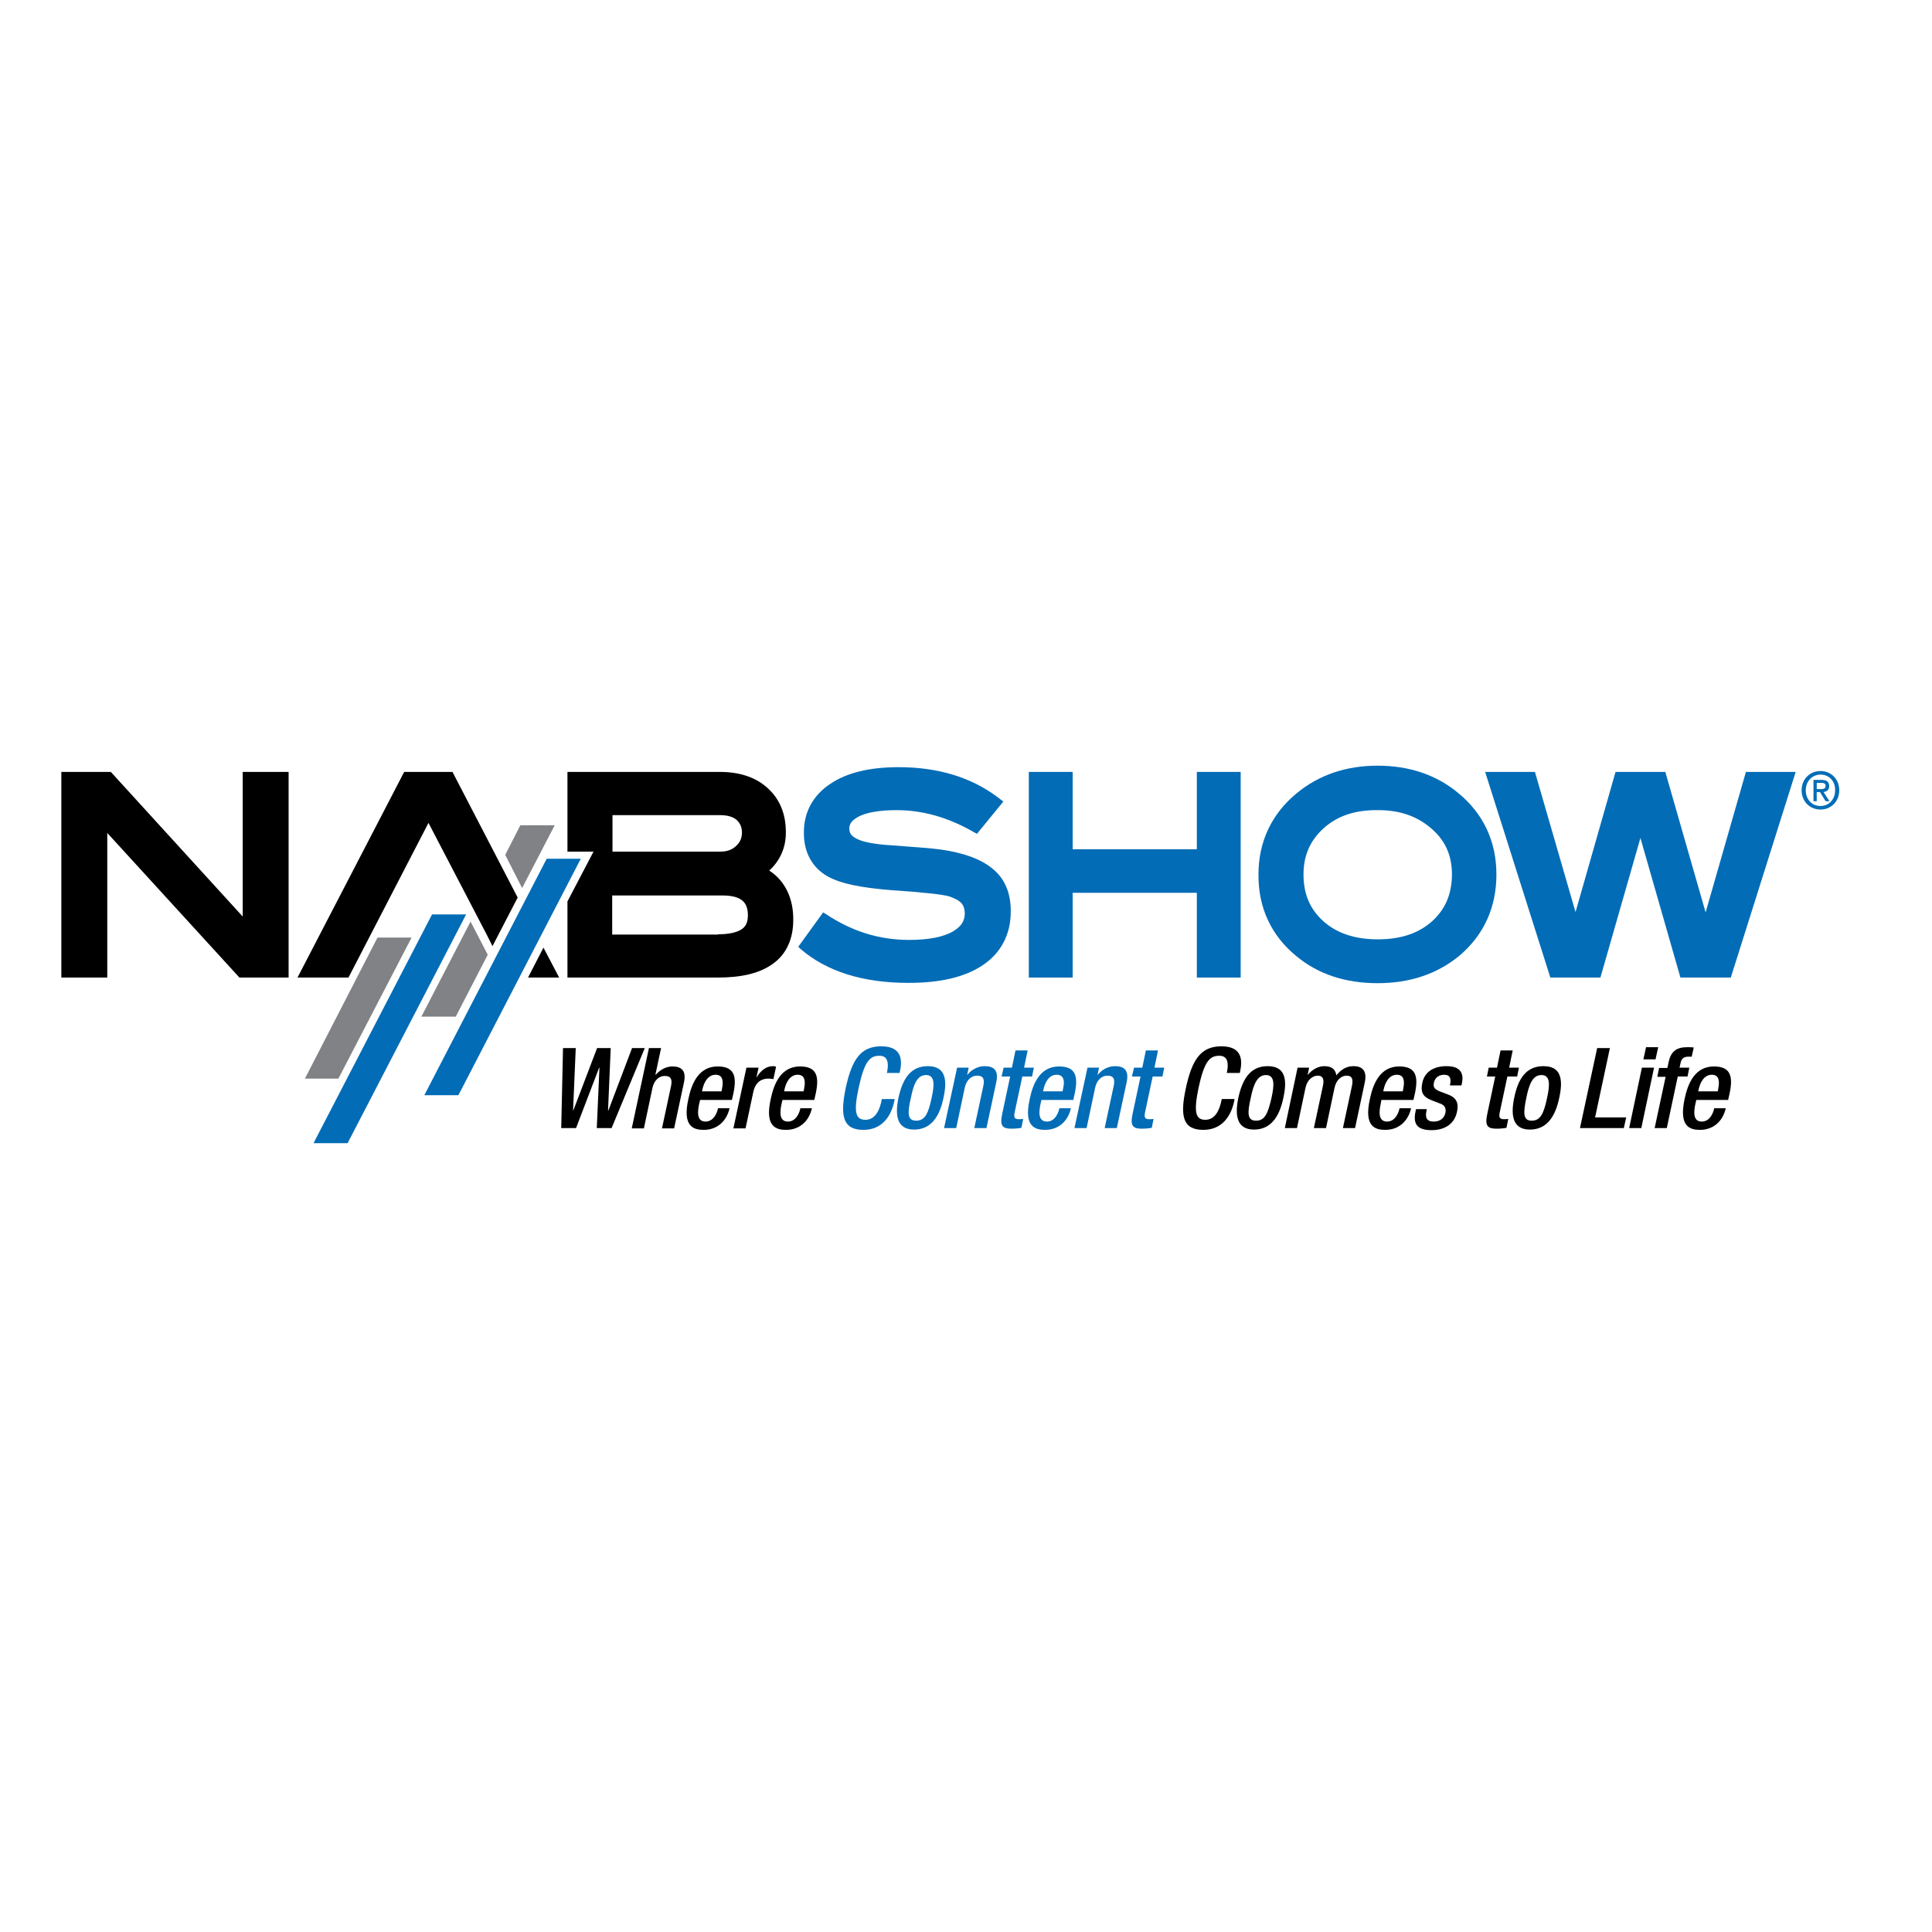 <?xml version="1.0" encoding="utf-8"?>
<!-- Generator: Adobe Illustrator 19.2.1, SVG Export Plug-In . SVG Version: 6.00 Build 0)  -->
<svg version="1.1" id="layer" xmlns="http://www.w3.org/2000/svg" xmlns:xlink="http://www.w3.org/1999/xlink" x="0px" y="0px"
	 viewBox="0 0 652 652" style="enable-background:new 0 0 652 652;" xml:space="preserve">
<style type="text/css">
	.st0{fill:#036CB6;}
	.st1{fill:#808285;}
</style>
<g>
	<path class="st0" d="M614.4,273.2c-3.7,0-6.4-2.8-6.4-6.5c0-3.9,2.9-6.5,6.4-6.5c3.4,0,6.3,2.6,6.3,6.5
		C620.7,270.6,617.8,273.2,614.4,273.2 M614.4,261.4c-2.8,0-5,2.2-5,5.3c0,2.9,1.9,5.3,5,5.3c2.8,0,4.9-2.2,4.9-5.3
		C619.4,263.6,617.2,261.4,614.4,261.4 M613.1,270.4H612v-7.2h2.7c1.7,0,2.6,0.6,2.6,2.1c0,1.3-0.8,1.8-1.9,2l2,3.1h-1.3l-1.9-3.1
		h-1.1V270.4z M614.4,266.3c0.9,0,1.7-0.1,1.7-1.1c0-0.9-0.8-1-1.6-1h-1.4v2.1H614.4z"/>
	<polygon points="190,353.7 194.3,353.7 193.4,374.7 193.5,374.7 201.5,353.7 206.1,353.7 205.2,374.8 205.3,374.8 213.3,353.7 
		217.6,353.7 206.4,380.7 201.4,380.7 202.3,360.3 202.2,360.3 194.4,380.7 189.4,380.7 	"/>
	<path d="M219,353.7h4.1l-1.9,8.9l0.1,0.1c1.5-1.7,3.5-2.8,5.6-2.8c3.1,0,4.8,1.4,3.9,5.5l-3.3,15.4h-4.1l3-14
		c0.6-2.6,0-3.7-2.1-3.7c-1.7,0-3.5,1.3-4.1,4l-2.9,13.7h-4.1L219,353.7z"/>
	<path d="M243.5,368.3l0.2-1.1c0.5-2.6,0.1-4.5-2.2-4.5c-2.6,0-4,2.6-4.5,5.2l-0.1,0.4H243.5z M236.3,371.1l-0.3,1.2
		c-0.6,2.7-1,6.2,2.1,6.2c2.9,0,4-3.3,4.2-4.5h3.9c-1,4.5-4.3,7.3-8.7,7.3c-3.3,0-7.3-1-5.2-10.4c1.1-5.3,3.5-11,9.9-11
		c5.7,0,6.5,3.4,5.3,9.1l-0.5,2.2H236.3z"/>
	<path d="M251.9,360.3h4.1l-0.7,3.2h0.1c1.4-2.3,3.2-3.7,5.5-3.7c0.5,0,0.7,0.1,1,0.2l-0.9,4.2c-0.3-0.1-1-0.2-1.7-0.2
		c-1.9,0-4.3,0.8-5.1,4.6l-2.6,12.2h-4.1L251.9,360.3z"/>
	<path d="M271.2,368.3l0.2-1.1c0.5-2.6,0.1-4.5-2.2-4.5c-2.6,0-4,2.6-4.5,5.2l-0.1,0.4H271.2z M264.1,371.1l-0.3,1.2
		c-0.6,2.7-1,6.2,2.1,6.2c2.9,0,4-3.3,4.2-4.5h3.9c-1,4.5-4.3,7.3-8.7,7.3c-3.3,0-7.3-1-5.2-10.4c1.1-5.3,3.5-11,9.9-11
		c5.7,0,6.5,3.4,5.3,9.1l-0.5,2.2H264.1z"/>
	<path class="st0" d="M301.9,371l-0.1,0.6c-1,4.9-4,9.7-10.4,9.7c-6.8,0-8-4.4-6-14.1c2.1-9.7,5.1-14.1,12-14.1
		c7.7,0,6.9,5.7,6.3,8.5l-0.1,0.5h-4.3l0.1-0.5c0.5-2.5,0.4-5.4-2.7-5.3c-3.2,0-5,2-6.9,10.7c-1.9,8.7-0.9,10.9,2.3,10.9
		c3.6,0,4.9-4,5.4-6.5l0.1-0.5H301.9z"/>
	<path class="st0" d="M309.2,378.2c3,0,4.1-2.5,5.2-7.7c1-4.5,1.1-7.7-1.9-7.7c-3,0-4.2,3.2-5.1,7.7
		C306.2,375.7,306.2,378.2,309.2,378.2 M313.1,359.8c5.9,0,6.7,4.4,5.3,10.7c-1.3,6.3-4.2,10.7-9.9,10.7c-5.6,0-6.6-4.4-5.3-10.7
		C304.6,364.2,307.2,359.8,313.1,359.8"/>
	<path class="st0" d="M323,360.3h3.9l-0.5,2.4h0.1c1.4-1.8,3.6-2.9,5.8-2.9c3.1,0,4.8,1.4,3.9,5.5l-3.3,15.4h-4.1l3-14
		c0.6-2.6,0-3.7-2.1-3.7c-1.7,0-3.5,1.3-4.1,4l-2.9,13.7h-4.1L323,360.3z"/>
	<path class="st0" d="M338.7,360.3h2.8l1.2-5.8h4.1l-1.2,5.8h3.3l-0.6,3h-3.3l-2.6,12.2c-0.3,1.6,0,2.2,1.4,2.2c0.6,0,1.1,0,1.5-0.1
		l-0.6,3c-0.9,0.2-2.1,0.3-3.4,0.3c-2.8,0-4-0.8-3.1-4.9l2.7-12.7H338L338.7,360.3z"/>
	<path class="st0" d="M358.6,368.3l0.2-1.1c0.6-2.6,0.1-4.5-2.2-4.5c-2.6,0-4,2.6-4.5,5.2l-0.1,0.4H358.6z M351.5,371.1l-0.3,1.2
		c-0.6,2.7-1,6.2,2.1,6.2c2.9,0,4-3.3,4.2-4.5h3.9c-1,4.5-4.3,7.3-8.7,7.3c-3.3,0-7.3-1-5.2-10.4c1.1-5.3,3.5-11,9.9-11
		c5.7,0,6.5,3.4,5.3,9.1l-0.5,2.2H351.5z"/>
	<path class="st0" d="M367,360.3h3.9l-0.5,2.4h0.1c1.4-1.8,3.6-2.9,5.8-2.9c3.1,0,4.8,1.4,3.9,5.5l-3.3,15.4h-4.1l3-14
		c0.6-2.6,0-3.7-2.1-3.7c-1.7,0-3.5,1.3-4.1,4l-2.9,13.7h-4.1L367,360.3z"/>
	<path class="st0" d="M382.7,360.3h2.8l1.2-5.8h4.1l-1.2,5.8h3.3l-0.6,3h-3.3l-2.6,12.2c-0.3,1.6,0,2.2,1.4,2.2c0.6,0,1.1,0,1.5-0.1
		l-0.6,3c-0.9,0.2-2.1,0.3-3.4,0.3c-2.8,0-4-0.8-3.1-4.9l2.7-12.7H382L382.7,360.3z"/>
	<path d="M416.6,371l-0.1,0.6c-1,4.9-4,9.7-10.4,9.7c-6.8,0-8-4.4-5.9-14.1c2.1-9.7,5.1-14.1,12-14.1c7.7,0,6.9,5.7,6.3,8.5
		l-0.1,0.5H414l0.1-0.5c0.5-2.5,0.4-5.4-2.7-5.3c-3.2,0-5,2-6.9,10.7c-1.8,8.7-0.9,10.9,2.3,10.9c3.6,0,4.9-4,5.4-6.5l0.1-0.5H416.6
		z"/>
	<path d="M423.9,378.2c3,0,4-2.5,5.2-7.7c1-4.5,1.1-7.7-1.9-7.7c-2.9,0-4.2,3.2-5.1,7.7C420.9,375.7,420.9,378.2,423.9,378.2
		 M427.8,359.8c5.9,0,6.7,4.4,5.3,10.7c-1.3,6.3-4.2,10.7-9.9,10.7c-5.6,0-6.6-4.4-5.3-10.7C419.3,364.2,421.9,359.8,427.8,359.8"/>
	<path d="M437.9,360.3h3.9l-0.5,2.4h0.1c1.4-1.8,3.6-2.9,5.5-2.9c2.9,0,3.8,1.4,4.1,3.1c1.6-2,3.4-3.1,5.8-3.1
		c2.9,0,4.6,1.5,3.8,5.4l-3.3,15.5h-4.1l3-14c0.6-2.6,0-3.7-1.7-3.7c-1.7,0-3.5,1.3-4.1,4l-2.9,13.7h-4.1l3-14
		c0.6-2.6,0-3.7-1.7-3.7c-1.6,0-3.5,1.3-4.1,4l-2.9,13.7h-4.1L437.9,360.3z"/>
	<path d="M473.4,368.3l0.2-1.1c0.5-2.6,0.1-4.5-2.2-4.5c-2.6,0-4,2.6-4.5,5.2l-0.1,0.4H473.4z M466.2,371.1l-0.2,1.2
		c-0.6,2.7-1,6.2,2.1,6.2c2.9,0,4-3.3,4.2-4.5h3.9c-1,4.5-4.3,7.3-8.7,7.3c-3.3,0-7.3-1-5.2-10.4c1.1-5.3,3.5-11,9.9-11
		c5.7,0,6.5,3.4,5.3,9.1l-0.5,2.2H466.2z"/>
	<path d="M489.3,366.3l0.1-0.5c0.3-1.6,0.1-3.1-2-3.1c-1.6,0-3.1,0.8-3.5,2.7c-0.3,1.6,0.2,2.2,2.2,3l2.4,0.9c2.8,1,3.9,2.7,3.2,5.9
		c-0.9,4.4-4.5,6.2-8.6,6.2c-5.2,0-6.2-2.4-5.4-6.3l0.2-0.8h3.6l-0.1,0.6c-0.5,2.3,0.1,3.6,2.4,3.6c2.2,0,3.6-1.1,4-3
		c0.3-1.5-0.3-2.5-1.6-3l-3.1-1.2c-2.8-1.1-3.8-2.6-3.1-5.9c0.8-3.8,4-5.6,8.2-5.6c5.2,0,5.7,3,5.2,5.6l-0.2,0.9H489.3z"/>
	<path d="M502.4,360.3h2.8l1.2-5.8h4.1l-1.2,5.8h3.3l-0.6,3h-3.3l-2.6,12.2c-0.3,1.6,0,2.2,1.4,2.2c0.6,0,1.1,0,1.5-0.1l-0.6,3
		c-0.9,0.2-2.1,0.3-3.4,0.3c-2.8,0-4-0.8-3.1-4.9l2.7-12.7h-2.8L502.4,360.3z"/>
	<path d="M516.9,378.2c3,0,4.1-2.5,5.2-7.7c1-4.5,1.1-7.7-1.9-7.7c-3,0-4.2,3.2-5.1,7.7C514,375.7,514,378.2,516.9,378.2
		 M520.9,359.8c5.9,0,6.7,4.4,5.3,10.7c-1.3,6.3-4.2,10.7-9.9,10.7c-5.6,0-6.6-4.4-5.3-10.7C512.3,364.2,514.9,359.8,520.9,359.8"/>
	<polygon points="539,353.7 543.3,353.7 538.3,377.1 548.8,377.1 548,380.7 533.2,380.7 	"/>
	<path d="M555.5,353.4h4.1l-0.9,4.1h-4.1L555.5,353.4z M554.1,360.3h4.1l-4.3,20.4h-4.1L554.1,360.3z"/>
	<path d="M562.1,363.4h-2.8l0.6-3h2.8l0.4-1.9c0.8-3.9,2.9-5.1,6.3-5.1c0.9,0,1.6,0,2.2,0.1l-0.7,3.1h-1.1c-1.5,0-2.3,0.6-2.6,1.9
		l-0.4,1.8h3.3l-0.6,3h-3.3l-3.7,17.4h-4.1L562.1,363.4z"/>
	<path d="M579.7,368.3l0.2-1.1c0.5-2.6,0.1-4.5-2.2-4.5c-2.6,0-4,2.6-4.5,5.2l-0.1,0.4H579.7z M572.5,371.1l-0.3,1.2
		c-0.6,2.7-1,6.2,2.1,6.2c2.9,0,4-3.3,4.2-4.5h3.9c-1,4.5-4.3,7.3-8.7,7.3c-3.3,0-7.2-1-5.2-10.4c1.1-5.3,3.5-11,9.9-11
		c5.7,0,6.5,3.4,5.3,9.1l-0.5,2.2H572.5z"/>
	<polygon points="80.8,329.9 36.2,281.1 36.2,329.9 20.7,329.9 20.7,260.5 37.4,260.5 81.9,309.3 81.9,260.5 97.4,260.5 97.4,329.9 
			"/>
	<path d="M191.5,329.9v-25.7l8.8-16.8h-8.8v-26.9l51.4,0c6.5,0,12.1,1.7,16.2,5.5c4.1,3.7,6.1,8.8,6.1,14.7
		c0.1,5.2-1.9,9.7-5.6,13.1c5.3,3.4,8.2,9.4,8.1,16.7c0,6.2-2.2,11.4-6.8,14.7c-4.5,3.3-10.7,4.7-18.7,4.7H191.5z M242.3,315.3
		c3.9,0,6.5-0.7,8-1.7c1.4-1,2-2.2,2.1-4.5c0-2.7-0.7-4.2-1.9-5.2c-1.2-1-3.3-1.7-6.6-1.7h-37.3v13.2H242.3z M243.1,287.4
		c2.3,0,3.9-0.6,5.3-1.9c1.4-1.3,1.9-2.6,2-4.3c0-2.1-0.6-3.3-1.7-4.4c-1.1-1-2.7-1.6-5.1-1.7l-36.9,0v12.3H243.1"/>
	<polygon class="st0" points="403.9,329.9 403.9,301.3 362,301.3 362,329.9 347.2,329.9 347.2,260.5 362,260.5 362,286.6 
		403.9,286.6 403.9,260.5 418.7,260.5 418.7,329.9 	"/>
	<path class="st0" d="M464.9,331.8c-10.8,0-20.1-3-27.5-9.2c-8.4-6.9-12.8-16.3-12.7-27.5c0-11,4.4-20.4,12.9-27.4
		c7.5-6.2,16.7-9.3,27.3-9.3c10.7,0,19.9,3.1,27.3,9.3c8.5,7,12.8,16.4,12.8,27.4c0,11.2-4.3,20.6-12.7,27.6
		C484.8,328.8,475.6,331.8,464.9,331.8L464.9,331.8z M446.7,279.5c-4.6,4.2-6.8,9.2-6.8,15.6c0,6.7,2.2,11.7,6.7,15.8
		c4.5,4,10.5,6.1,18.4,6.1c7.9,0,13.8-2.1,18.3-6.1c4.5-4.1,6.6-9.1,6.7-15.7c0-6.9-2.5-12.1-7.8-16.3c-4.5-3.6-10.1-5.5-17.1-5.5
		C457.2,273.3,451.3,275.4,446.7,279.5"/>
	<polygon class="st0" points="567.1,329.9 553.6,282.8 540.1,329.9 523.2,329.9 501.2,260.5 518,260.5 531.7,307.8 545.2,260.5 
		562,260.5 575.6,307.9 589.2,260.5 606,260.5 584.1,329.9 	"/>
	<polygon class="st1" points="176.2,299.7 187.2,278.5 175.6,278.5 170.5,288.5 	"/>
	<polygon class="st1" points="164.6,322.2 153.8,343.1 142.2,343.1 158.8,311 	"/>
	<polygon class="st1" points="127.4,316.4 102.9,364 114.2,364 138.9,316.4 	"/>
	<polygon class="st0" points="145.8,308.6 105.8,385.8 117.3,385.8 157.3,308.6 	"/>
	<polygon class="st0" points="184.5,289.8 143.2,369.6 154.7,369.6 196,289.8 	"/>
	<polygon points="152.7,260.5 136.4,260.5 100.4,329.9 117.6,329.9 144.6,277.7 164.3,315.5 166.2,319.3 174.7,302.9 	"/>
	<polygon points="178.2,329.9 188.7,329.9 183.4,319.8 	"/>
	<path class="st0" d="M335,293.2c-4.1-3.4-9.9-5.4-17.5-6.5c-2.7-0.4-8.1-0.8-16.2-1.4c-5.4-0.3-9.2-1-11.2-1.8
		c-2.9-1.2-3.4-2.2-3.5-3.9c0.1-1.6,0.7-2.7,3.3-4.1c2.6-1.3,6.9-2.1,12.7-2.1c8.5,0,16.9,2.3,25.3,7l1.8,1l1.3-1.6l7.6-9.3
		l-2.1-1.6c-9-6.7-20.2-10-33.2-10c-9.7,0-17.5,1.8-23.2,5.7c-5.7,3.8-8.9,9.6-8.8,16.4c-0.1,6.5,2.8,11.9,8.1,14.8
		c4.5,2.5,11.5,3.8,21.3,4.6c10.8,0.7,17.6,1.5,19.6,2.1c4.1,1.4,5.2,2.8,5.3,5.8c-0.1,2.6-1.1,4.3-4.1,6.1
		c-3.2,1.8-8.1,2.8-14.7,2.8c-10.1,0-19.4-2.9-28.2-8.8l-0.8-0.5l-8.4,11.6l0.7,0.7c8.9,7.7,21.2,11.5,36.5,11.5
		c10.6,0,19-1.9,25.1-6c6.1-4.1,9.4-10.4,9.4-17.9C341.2,301.6,339.2,296.6,335,293.2"/>
</g>
</svg>
